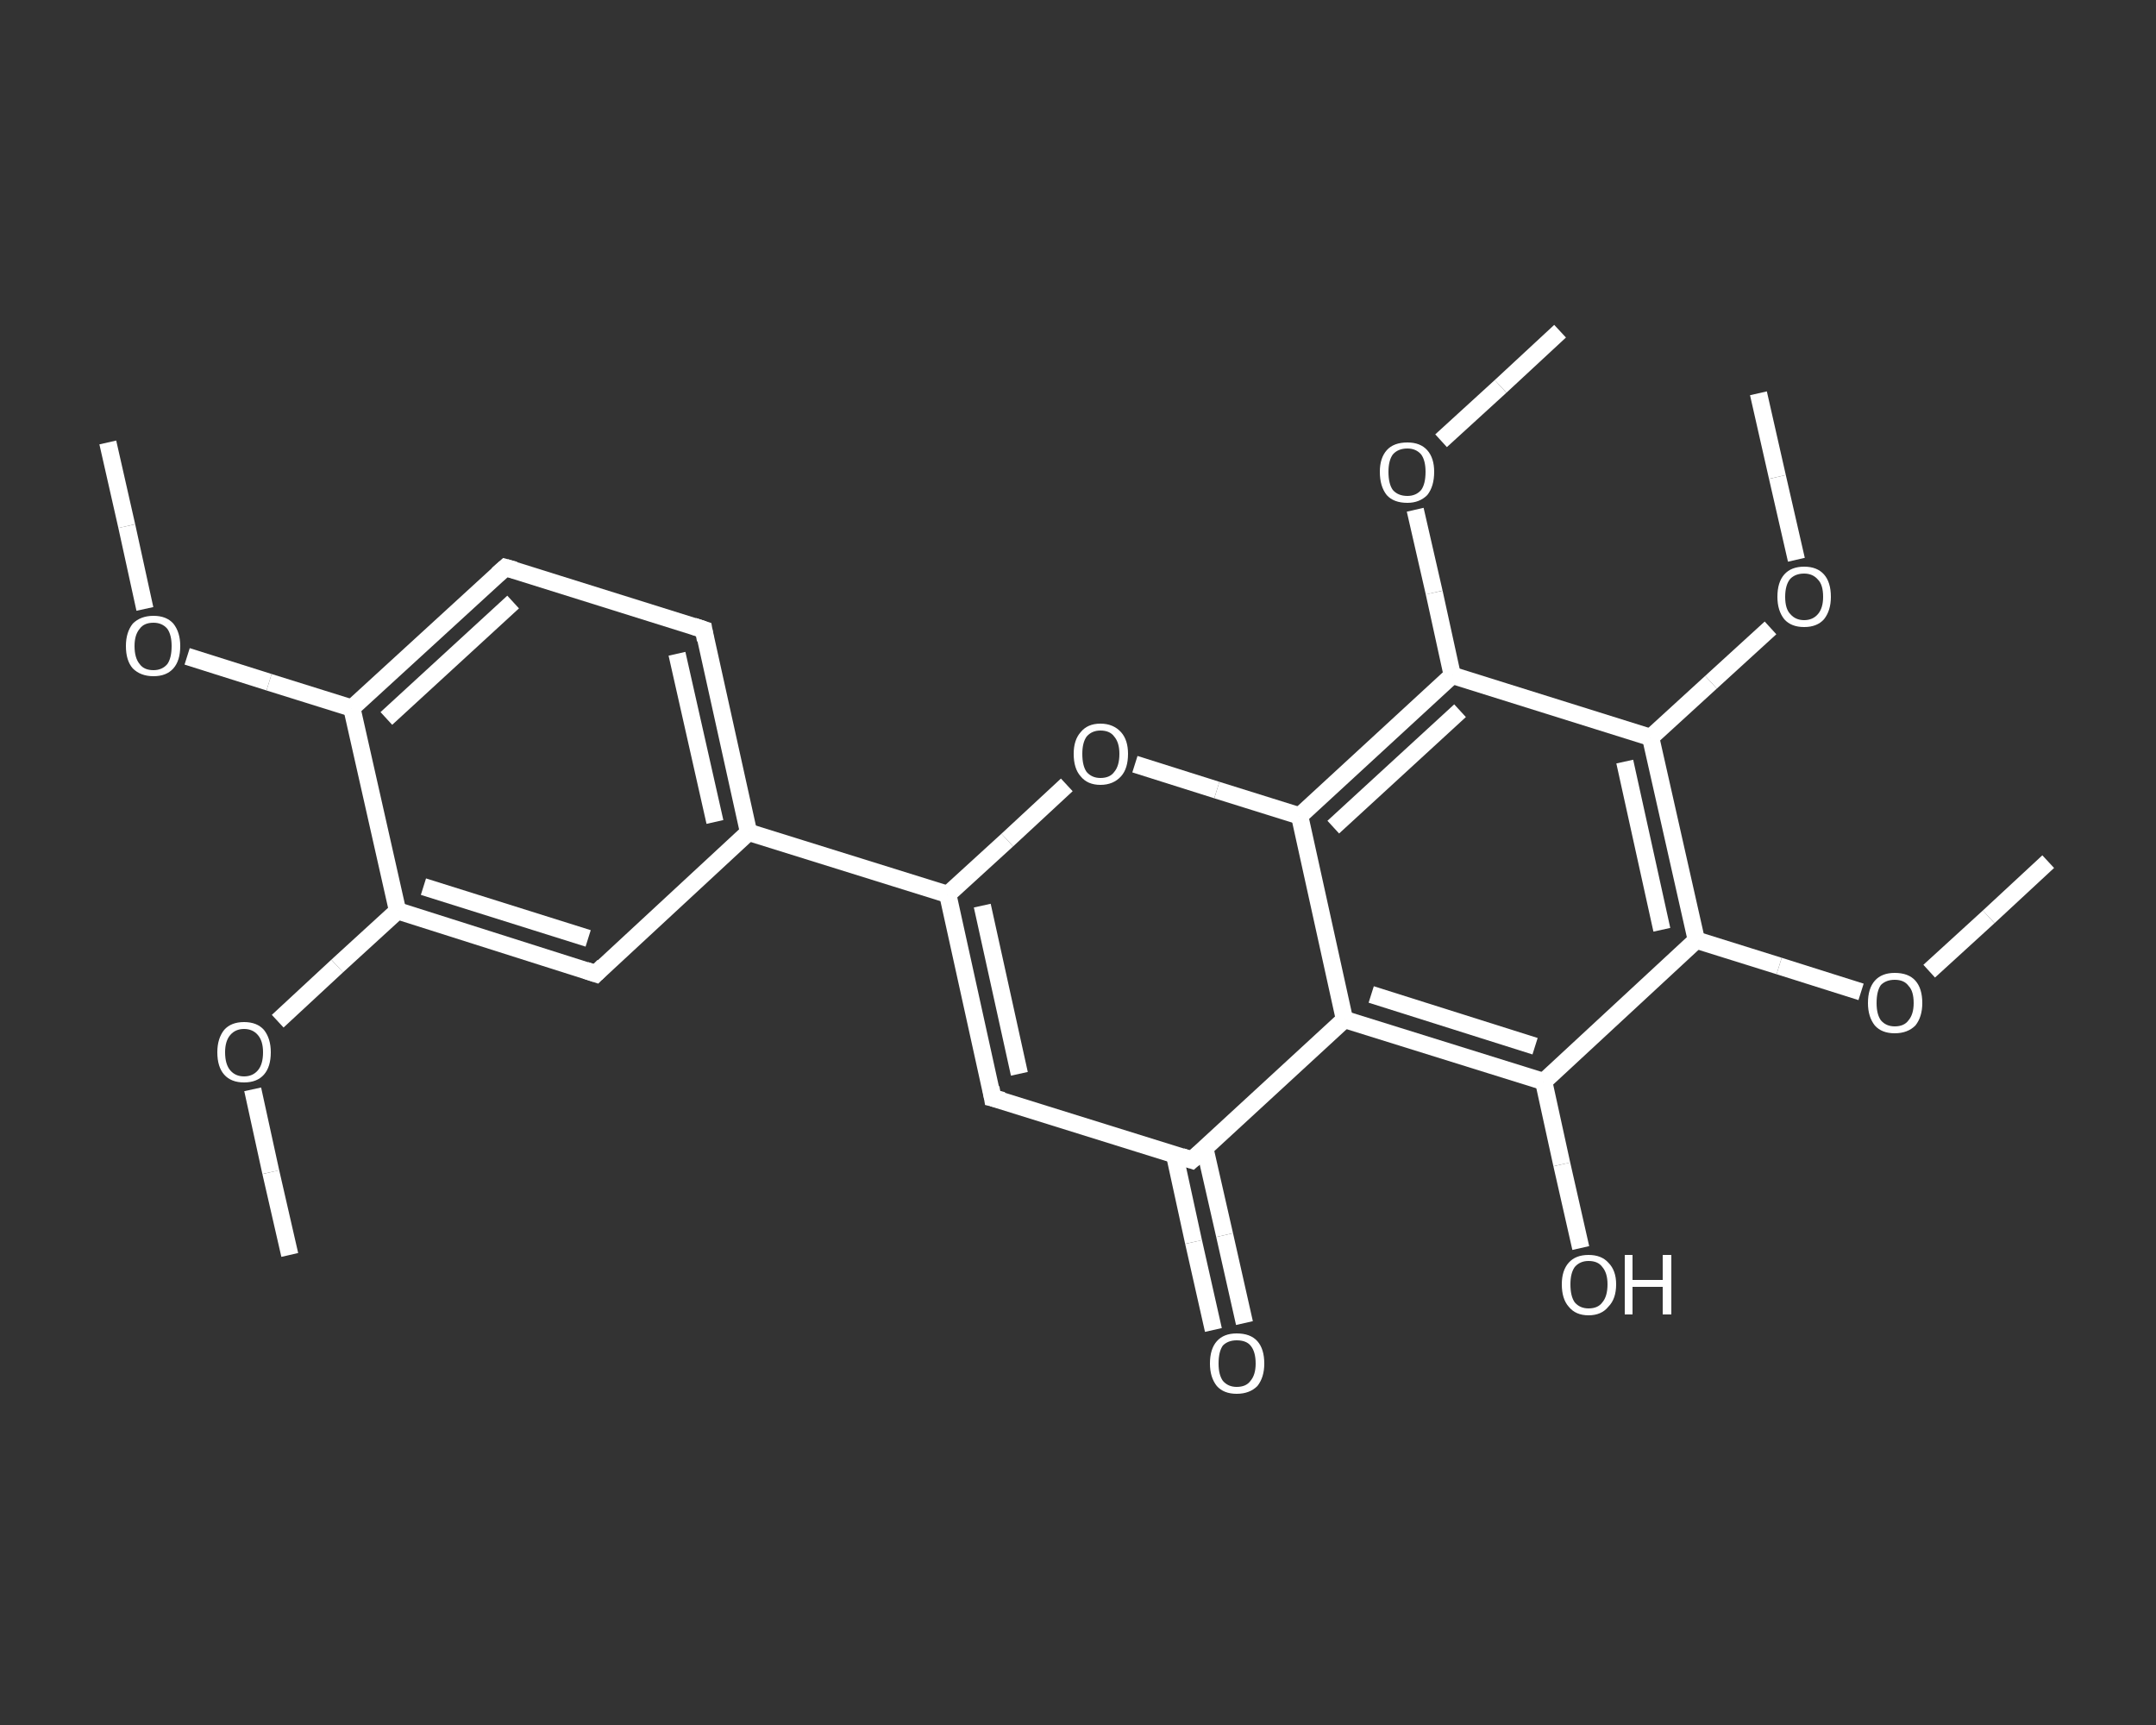 <?xml version='1.0' encoding='iso-8859-1'?>
<svg version='1.1' baseProfile='full'
              xmlns='http://www.w3.org/2000/svg'
                      xmlns:rdkit='http://www.rdkit.org/xml'
                      xmlns:xlink='http://www.w3.org/1999/xlink'
                  xml:space='preserve'
width='250px' height='200px' viewBox='0 0 250 200'>
<rect x="0" y="0" width="250" height="200" fill="#333333" stroke="none"/>
<!-- END OF HEADER -->
<rect style='opacity:1.0;fill:transparent;stroke:none' width='250.0' height='200.0' x='0.0' y='0.0'> </rect>
<path class='bond-0 atom-0 atom-1' d='M 12.5,51.3 L 14.7,61.0' style='fill:none;fill-rule:evenodd;stroke:#FFFFFF;stroke-width:2.0px;stroke-linecap:butt;stroke-linejoin:miter;stroke-opacity:1' />
<path class='bond-0 atom-0 atom-1' d='M 14.7,61.0 L 16.8,70.6' style='fill:none;fill-rule:evenodd;stroke:#FFFFFF;stroke-width:2.0px;stroke-linecap:butt;stroke-linejoin:miter;stroke-opacity:1' />
<path class='bond-1 atom-1 atom-2' d='M 21.7,76.1 L 31.2,79.1' style='fill:none;fill-rule:evenodd;stroke:#FFFFFF;stroke-width:2.0px;stroke-linecap:butt;stroke-linejoin:miter;stroke-opacity:1' />
<path class='bond-1 atom-1 atom-2' d='M 31.2,79.1 L 40.8,82.1' style='fill:none;fill-rule:evenodd;stroke:#FFFFFF;stroke-width:2.0px;stroke-linecap:butt;stroke-linejoin:miter;stroke-opacity:1' />
<path class='bond-2 atom-2 atom-3' d='M 40.8,82.1 L 58.6,65.8' style='fill:none;fill-rule:evenodd;stroke:#FFFFFF;stroke-width:2.0px;stroke-linecap:butt;stroke-linejoin:miter;stroke-opacity:1' />
<path class='bond-2 atom-2 atom-3' d='M 44.8,83.3 L 59.5,69.8' style='fill:none;fill-rule:evenodd;stroke:#FFFFFF;stroke-width:2.0px;stroke-linecap:butt;stroke-linejoin:miter;stroke-opacity:1' />
<path class='bond-3 atom-3 atom-4' d='M 58.6,65.8 L 81.6,73.0' style='fill:none;fill-rule:evenodd;stroke:#FFFFFF;stroke-width:2.0px;stroke-linecap:butt;stroke-linejoin:miter;stroke-opacity:1' />
<path class='bond-4 atom-4 atom-5' d='M 81.6,73.0 L 86.8,96.5' style='fill:none;fill-rule:evenodd;stroke:#FFFFFF;stroke-width:2.0px;stroke-linecap:butt;stroke-linejoin:miter;stroke-opacity:1' />
<path class='bond-4 atom-4 atom-5' d='M 78.5,75.8 L 82.9,95.3' style='fill:none;fill-rule:evenodd;stroke:#FFFFFF;stroke-width:2.0px;stroke-linecap:butt;stroke-linejoin:miter;stroke-opacity:1' />
<path class='bond-5 atom-5 atom-6' d='M 86.8,96.5 L 109.9,103.7' style='fill:none;fill-rule:evenodd;stroke:#FFFFFF;stroke-width:2.0px;stroke-linecap:butt;stroke-linejoin:miter;stroke-opacity:1' />
<path class='bond-6 atom-6 atom-7' d='M 109.9,103.7 L 115.1,127.3' style='fill:none;fill-rule:evenodd;stroke:#FFFFFF;stroke-width:2.0px;stroke-linecap:butt;stroke-linejoin:miter;stroke-opacity:1' />
<path class='bond-6 atom-6 atom-7' d='M 113.9,105.0 L 118.2,124.5' style='fill:none;fill-rule:evenodd;stroke:#FFFFFF;stroke-width:2.0px;stroke-linecap:butt;stroke-linejoin:miter;stroke-opacity:1' />
<path class='bond-7 atom-7 atom-8' d='M 115.1,127.3 L 138.2,134.5' style='fill:none;fill-rule:evenodd;stroke:#FFFFFF;stroke-width:2.0px;stroke-linecap:butt;stroke-linejoin:miter;stroke-opacity:1' />
<path class='bond-8 atom-8 atom-9' d='M 136.2,133.9 L 138.4,144.0' style='fill:none;fill-rule:evenodd;stroke:#FFFFFF;stroke-width:2.0px;stroke-linecap:butt;stroke-linejoin:miter;stroke-opacity:1' />
<path class='bond-8 atom-8 atom-9' d='M 138.4,144.0 L 140.7,154.2' style='fill:none;fill-rule:evenodd;stroke:#FFFFFF;stroke-width:2.0px;stroke-linecap:butt;stroke-linejoin:miter;stroke-opacity:1' />
<path class='bond-8 atom-8 atom-9' d='M 139.7,133.1 L 142.0,143.2' style='fill:none;fill-rule:evenodd;stroke:#FFFFFF;stroke-width:2.0px;stroke-linecap:butt;stroke-linejoin:miter;stroke-opacity:1' />
<path class='bond-8 atom-8 atom-9' d='M 142.0,143.2 L 144.3,153.4' style='fill:none;fill-rule:evenodd;stroke:#FFFFFF;stroke-width:2.0px;stroke-linecap:butt;stroke-linejoin:miter;stroke-opacity:1' />
<path class='bond-9 atom-8 atom-10' d='M 138.2,134.5 L 155.9,118.2' style='fill:none;fill-rule:evenodd;stroke:#FFFFFF;stroke-width:2.0px;stroke-linecap:butt;stroke-linejoin:miter;stroke-opacity:1' />
<path class='bond-10 atom-10 atom-11' d='M 155.9,118.2 L 179.0,125.4' style='fill:none;fill-rule:evenodd;stroke:#FFFFFF;stroke-width:2.0px;stroke-linecap:butt;stroke-linejoin:miter;stroke-opacity:1' />
<path class='bond-10 atom-10 atom-11' d='M 159.0,115.3 L 178.0,121.3' style='fill:none;fill-rule:evenodd;stroke:#FFFFFF;stroke-width:2.0px;stroke-linecap:butt;stroke-linejoin:miter;stroke-opacity:1' />
<path class='bond-11 atom-11 atom-12' d='M 179.0,125.4 L 181.1,135.0' style='fill:none;fill-rule:evenodd;stroke:#FFFFFF;stroke-width:2.0px;stroke-linecap:butt;stroke-linejoin:miter;stroke-opacity:1' />
<path class='bond-11 atom-11 atom-12' d='M 181.1,135.0 L 183.3,144.7' style='fill:none;fill-rule:evenodd;stroke:#FFFFFF;stroke-width:2.0px;stroke-linecap:butt;stroke-linejoin:miter;stroke-opacity:1' />
<path class='bond-12 atom-11 atom-13' d='M 179.0,125.4 L 196.7,109.0' style='fill:none;fill-rule:evenodd;stroke:#FFFFFF;stroke-width:2.0px;stroke-linecap:butt;stroke-linejoin:miter;stroke-opacity:1' />
<path class='bond-13 atom-13 atom-14' d='M 196.7,109.0 L 206.3,112.0' style='fill:none;fill-rule:evenodd;stroke:#FFFFFF;stroke-width:2.0px;stroke-linecap:butt;stroke-linejoin:miter;stroke-opacity:1' />
<path class='bond-13 atom-13 atom-14' d='M 206.3,112.0 L 215.8,115.0' style='fill:none;fill-rule:evenodd;stroke:#FFFFFF;stroke-width:2.0px;stroke-linecap:butt;stroke-linejoin:miter;stroke-opacity:1' />
<path class='bond-14 atom-14 atom-15' d='M 223.7,112.6 L 230.6,106.3' style='fill:none;fill-rule:evenodd;stroke:#FFFFFF;stroke-width:2.0px;stroke-linecap:butt;stroke-linejoin:miter;stroke-opacity:1' />
<path class='bond-14 atom-14 atom-15' d='M 230.6,106.3 L 237.5,99.9' style='fill:none;fill-rule:evenodd;stroke:#FFFFFF;stroke-width:2.0px;stroke-linecap:butt;stroke-linejoin:miter;stroke-opacity:1' />
<path class='bond-15 atom-13 atom-16' d='M 196.7,109.0 L 191.4,85.5' style='fill:none;fill-rule:evenodd;stroke:#FFFFFF;stroke-width:2.0px;stroke-linecap:butt;stroke-linejoin:miter;stroke-opacity:1' />
<path class='bond-15 atom-13 atom-16' d='M 192.7,107.8 L 188.4,88.3' style='fill:none;fill-rule:evenodd;stroke:#FFFFFF;stroke-width:2.0px;stroke-linecap:butt;stroke-linejoin:miter;stroke-opacity:1' />
<path class='bond-16 atom-16 atom-17' d='M 191.4,85.5 L 198.4,79.1' style='fill:none;fill-rule:evenodd;stroke:#FFFFFF;stroke-width:2.0px;stroke-linecap:butt;stroke-linejoin:miter;stroke-opacity:1' />
<path class='bond-16 atom-16 atom-17' d='M 198.4,79.1 L 205.3,72.8' style='fill:none;fill-rule:evenodd;stroke:#FFFFFF;stroke-width:2.0px;stroke-linecap:butt;stroke-linejoin:miter;stroke-opacity:1' />
<path class='bond-17 atom-17 atom-18' d='M 208.3,64.9 L 206.1,55.3' style='fill:none;fill-rule:evenodd;stroke:#FFFFFF;stroke-width:2.0px;stroke-linecap:butt;stroke-linejoin:miter;stroke-opacity:1' />
<path class='bond-17 atom-17 atom-18' d='M 206.1,55.3 L 203.9,45.6' style='fill:none;fill-rule:evenodd;stroke:#FFFFFF;stroke-width:2.0px;stroke-linecap:butt;stroke-linejoin:miter;stroke-opacity:1' />
<path class='bond-18 atom-16 atom-19' d='M 191.4,85.5 L 168.4,78.3' style='fill:none;fill-rule:evenodd;stroke:#FFFFFF;stroke-width:2.0px;stroke-linecap:butt;stroke-linejoin:miter;stroke-opacity:1' />
<path class='bond-19 atom-19 atom-20' d='M 168.4,78.3 L 166.3,68.7' style='fill:none;fill-rule:evenodd;stroke:#FFFFFF;stroke-width:2.0px;stroke-linecap:butt;stroke-linejoin:miter;stroke-opacity:1' />
<path class='bond-19 atom-19 atom-20' d='M 166.3,68.7 L 164.1,59.1' style='fill:none;fill-rule:evenodd;stroke:#FFFFFF;stroke-width:2.0px;stroke-linecap:butt;stroke-linejoin:miter;stroke-opacity:1' />
<path class='bond-20 atom-20 atom-21' d='M 167.1,51.1 L 174.0,44.8' style='fill:none;fill-rule:evenodd;stroke:#FFFFFF;stroke-width:2.0px;stroke-linecap:butt;stroke-linejoin:miter;stroke-opacity:1' />
<path class='bond-20 atom-20 atom-21' d='M 174.0,44.8 L 180.9,38.4' style='fill:none;fill-rule:evenodd;stroke:#FFFFFF;stroke-width:2.0px;stroke-linecap:butt;stroke-linejoin:miter;stroke-opacity:1' />
<path class='bond-21 atom-19 atom-22' d='M 168.4,78.3 L 150.7,94.6' style='fill:none;fill-rule:evenodd;stroke:#FFFFFF;stroke-width:2.0px;stroke-linecap:butt;stroke-linejoin:miter;stroke-opacity:1' />
<path class='bond-21 atom-19 atom-22' d='M 169.3,82.4 L 154.6,95.9' style='fill:none;fill-rule:evenodd;stroke:#FFFFFF;stroke-width:2.0px;stroke-linecap:butt;stroke-linejoin:miter;stroke-opacity:1' />
<path class='bond-22 atom-22 atom-23' d='M 150.7,94.6 L 141.1,91.6' style='fill:none;fill-rule:evenodd;stroke:#FFFFFF;stroke-width:2.0px;stroke-linecap:butt;stroke-linejoin:miter;stroke-opacity:1' />
<path class='bond-22 atom-22 atom-23' d='M 141.1,91.6 L 131.6,88.6' style='fill:none;fill-rule:evenodd;stroke:#FFFFFF;stroke-width:2.0px;stroke-linecap:butt;stroke-linejoin:miter;stroke-opacity:1' />
<path class='bond-23 atom-5 atom-24' d='M 86.8,96.5 L 69.1,112.9' style='fill:none;fill-rule:evenodd;stroke:#FFFFFF;stroke-width:2.0px;stroke-linecap:butt;stroke-linejoin:miter;stroke-opacity:1' />
<path class='bond-24 atom-24 atom-25' d='M 69.1,112.9 L 46.1,105.6' style='fill:none;fill-rule:evenodd;stroke:#FFFFFF;stroke-width:2.0px;stroke-linecap:butt;stroke-linejoin:miter;stroke-opacity:1' />
<path class='bond-24 atom-24 atom-25' d='M 68.2,108.8 L 49.1,102.8' style='fill:none;fill-rule:evenodd;stroke:#FFFFFF;stroke-width:2.0px;stroke-linecap:butt;stroke-linejoin:miter;stroke-opacity:1' />
<path class='bond-25 atom-25 atom-26' d='M 46.1,105.6 L 39.1,112.0' style='fill:none;fill-rule:evenodd;stroke:#FFFFFF;stroke-width:2.0px;stroke-linecap:butt;stroke-linejoin:miter;stroke-opacity:1' />
<path class='bond-25 atom-25 atom-26' d='M 39.1,112.0 L 32.2,118.4' style='fill:none;fill-rule:evenodd;stroke:#FFFFFF;stroke-width:2.0px;stroke-linecap:butt;stroke-linejoin:miter;stroke-opacity:1' />
<path class='bond-26 atom-26 atom-27' d='M 29.3,126.3 L 31.4,135.9' style='fill:none;fill-rule:evenodd;stroke:#FFFFFF;stroke-width:2.0px;stroke-linecap:butt;stroke-linejoin:miter;stroke-opacity:1' />
<path class='bond-26 atom-26 atom-27' d='M 31.4,135.9 L 33.6,145.5' style='fill:none;fill-rule:evenodd;stroke:#FFFFFF;stroke-width:2.0px;stroke-linecap:butt;stroke-linejoin:miter;stroke-opacity:1' />
<path class='bond-27 atom-25 atom-2' d='M 46.1,105.6 L 40.8,82.1' style='fill:none;fill-rule:evenodd;stroke:#FFFFFF;stroke-width:2.0px;stroke-linecap:butt;stroke-linejoin:miter;stroke-opacity:1' />
<path class='bond-28 atom-23 atom-6' d='M 123.7,91.0 L 116.8,97.4' style='fill:none;fill-rule:evenodd;stroke:#FFFFFF;stroke-width:2.0px;stroke-linecap:butt;stroke-linejoin:miter;stroke-opacity:1' />
<path class='bond-28 atom-23 atom-6' d='M 116.8,97.4 L 109.9,103.7' style='fill:none;fill-rule:evenodd;stroke:#FFFFFF;stroke-width:2.0px;stroke-linecap:butt;stroke-linejoin:miter;stroke-opacity:1' />
<path class='bond-29 atom-22 atom-10' d='M 150.7,94.6 L 155.9,118.2' style='fill:none;fill-rule:evenodd;stroke:#FFFFFF;stroke-width:2.0px;stroke-linecap:butt;stroke-linejoin:miter;stroke-opacity:1' />
<path d='M 57.7,66.6 L 58.6,65.8 L 59.7,66.1' style='fill:none;stroke:#FFFFFF;stroke-width:2.0px;stroke-linecap:butt;stroke-linejoin:miter;stroke-opacity:1;' />
<path d='M 80.4,72.6 L 81.6,73.0 L 81.8,74.2' style='fill:none;stroke:#FFFFFF;stroke-width:2.0px;stroke-linecap:butt;stroke-linejoin:miter;stroke-opacity:1;' />
<path d='M 114.9,126.1 L 115.1,127.3 L 116.3,127.6' style='fill:none;stroke:#FFFFFF;stroke-width:2.0px;stroke-linecap:butt;stroke-linejoin:miter;stroke-opacity:1;' />
<path d='M 137.0,134.1 L 138.2,134.5 L 139.1,133.7' style='fill:none;stroke:#FFFFFF;stroke-width:2.0px;stroke-linecap:butt;stroke-linejoin:miter;stroke-opacity:1;' />
<path d='M 70.0,112.0 L 69.1,112.9 L 67.9,112.5' style='fill:none;stroke:#FFFFFF;stroke-width:2.0px;stroke-linecap:butt;stroke-linejoin:miter;stroke-opacity:1;' />
<path class='atom-1' d='M 14.6 74.9
Q 14.6 73.3, 15.4 72.3
Q 16.3 71.4, 17.8 71.4
Q 19.3 71.4, 20.1 72.3
Q 20.9 73.3, 20.9 74.9
Q 20.9 76.6, 20.1 77.5
Q 19.3 78.4, 17.8 78.4
Q 16.3 78.4, 15.4 77.5
Q 14.6 76.6, 14.6 74.9
M 17.8 77.7
Q 18.8 77.7, 19.4 77.0
Q 19.9 76.3, 19.9 74.9
Q 19.9 73.6, 19.4 72.9
Q 18.8 72.2, 17.8 72.2
Q 16.7 72.2, 16.2 72.9
Q 15.6 73.6, 15.6 74.9
Q 15.6 76.3, 16.2 77.0
Q 16.7 77.7, 17.8 77.7
' fill='#FFFFFF'/>
<path class='atom-9' d='M 140.3 158.1
Q 140.3 156.4, 141.1 155.5
Q 141.9 154.6, 143.4 154.6
Q 145.0 154.6, 145.8 155.5
Q 146.6 156.4, 146.6 158.1
Q 146.6 159.7, 145.8 160.7
Q 144.9 161.6, 143.4 161.6
Q 141.9 161.6, 141.1 160.7
Q 140.3 159.7, 140.3 158.1
M 143.4 160.8
Q 144.5 160.8, 145.0 160.1
Q 145.6 159.4, 145.6 158.1
Q 145.6 156.7, 145.0 156.0
Q 144.5 155.4, 143.4 155.4
Q 142.4 155.4, 141.8 156.0
Q 141.3 156.7, 141.3 158.1
Q 141.3 159.4, 141.8 160.1
Q 142.4 160.8, 143.4 160.8
' fill='#FFFFFF'/>
<path class='atom-12' d='M 181.1 148.9
Q 181.1 147.3, 181.9 146.4
Q 182.7 145.5, 184.2 145.5
Q 185.7 145.5, 186.5 146.4
Q 187.4 147.3, 187.4 148.9
Q 187.4 150.6, 186.5 151.5
Q 185.7 152.5, 184.2 152.5
Q 182.7 152.5, 181.9 151.5
Q 181.1 150.6, 181.1 148.9
M 184.2 151.7
Q 185.3 151.7, 185.8 151.0
Q 186.4 150.3, 186.4 148.9
Q 186.4 147.6, 185.8 146.9
Q 185.3 146.2, 184.2 146.2
Q 183.2 146.2, 182.6 146.9
Q 182.1 147.6, 182.1 148.9
Q 182.1 150.3, 182.6 151.0
Q 183.2 151.7, 184.2 151.7
' fill='#FFFFFF'/>
<path class='atom-12' d='M 188.4 145.5
L 189.3 145.5
L 189.3 148.4
L 192.8 148.4
L 192.8 145.5
L 193.8 145.5
L 193.8 152.4
L 192.8 152.4
L 192.8 149.2
L 189.3 149.2
L 189.3 152.4
L 188.4 152.4
L 188.4 145.5
' fill='#FFFFFF'/>
<path class='atom-14' d='M 216.6 116.3
Q 216.6 114.6, 217.4 113.7
Q 218.2 112.8, 219.7 112.8
Q 221.3 112.8, 222.1 113.7
Q 222.9 114.6, 222.9 116.3
Q 222.9 117.9, 222.1 118.9
Q 221.2 119.8, 219.7 119.8
Q 218.2 119.8, 217.4 118.9
Q 216.6 117.9, 216.6 116.3
M 219.7 119.0
Q 220.8 119.0, 221.3 118.3
Q 221.9 117.6, 221.9 116.3
Q 221.9 114.9, 221.3 114.3
Q 220.8 113.6, 219.7 113.6
Q 218.7 113.6, 218.1 114.2
Q 217.6 114.9, 217.6 116.3
Q 217.6 117.6, 218.1 118.3
Q 218.7 119.0, 219.7 119.0
' fill='#FFFFFF'/>
<path class='atom-17' d='M 206.1 69.2
Q 206.1 67.5, 206.9 66.6
Q 207.7 65.7, 209.2 65.7
Q 210.7 65.7, 211.5 66.6
Q 212.3 67.5, 212.3 69.2
Q 212.3 70.8, 211.5 71.8
Q 210.7 72.7, 209.2 72.7
Q 207.7 72.7, 206.9 71.8
Q 206.1 70.8, 206.1 69.2
M 209.2 71.9
Q 210.2 71.9, 210.8 71.2
Q 211.4 70.5, 211.4 69.2
Q 211.4 67.8, 210.8 67.2
Q 210.2 66.5, 209.2 66.5
Q 208.2 66.5, 207.6 67.1
Q 207.0 67.8, 207.0 69.2
Q 207.0 70.6, 207.6 71.2
Q 208.2 71.9, 209.2 71.9
' fill='#FFFFFF'/>
<path class='atom-20' d='M 160.0 54.7
Q 160.0 53.1, 160.8 52.2
Q 161.6 51.3, 163.2 51.3
Q 164.7 51.3, 165.5 52.2
Q 166.3 53.1, 166.3 54.7
Q 166.3 56.4, 165.5 57.4
Q 164.6 58.3, 163.2 58.3
Q 161.6 58.3, 160.8 57.4
Q 160.0 56.4, 160.0 54.7
M 163.2 57.5
Q 164.2 57.5, 164.8 56.8
Q 165.3 56.1, 165.3 54.7
Q 165.3 53.4, 164.8 52.7
Q 164.2 52.0, 163.2 52.0
Q 162.1 52.0, 161.5 52.7
Q 161.0 53.4, 161.0 54.7
Q 161.0 56.1, 161.5 56.8
Q 162.1 57.5, 163.2 57.5
' fill='#FFFFFF'/>
<path class='atom-23' d='M 124.5 87.4
Q 124.5 85.8, 125.3 84.9
Q 126.1 83.9, 127.6 83.9
Q 129.1 83.9, 130.0 84.9
Q 130.8 85.8, 130.8 87.4
Q 130.8 89.1, 130.0 90.0
Q 129.1 91.0, 127.6 91.0
Q 126.1 91.0, 125.3 90.0
Q 124.5 89.1, 124.5 87.4
M 127.6 90.2
Q 128.7 90.2, 129.2 89.5
Q 129.8 88.8, 129.8 87.4
Q 129.8 86.1, 129.2 85.4
Q 128.7 84.7, 127.6 84.7
Q 126.6 84.7, 126.0 85.4
Q 125.5 86.1, 125.5 87.4
Q 125.5 88.8, 126.0 89.5
Q 126.6 90.2, 127.6 90.2
' fill='#FFFFFF'/>
<path class='atom-26' d='M 25.2 122.0
Q 25.2 120.4, 26.0 119.4
Q 26.8 118.5, 28.3 118.5
Q 29.8 118.5, 30.6 119.4
Q 31.4 120.4, 31.4 122.0
Q 31.4 123.7, 30.6 124.6
Q 29.8 125.5, 28.3 125.5
Q 26.8 125.5, 26.0 124.6
Q 25.2 123.7, 25.2 122.0
M 28.3 124.8
Q 29.3 124.8, 29.9 124.1
Q 30.5 123.4, 30.5 122.0
Q 30.5 120.7, 29.9 120.0
Q 29.3 119.3, 28.3 119.3
Q 27.3 119.3, 26.7 120.0
Q 26.1 120.7, 26.1 122.0
Q 26.1 123.4, 26.7 124.1
Q 27.3 124.8, 28.3 124.8
' fill='#FFFFFF'/>
</svg>
